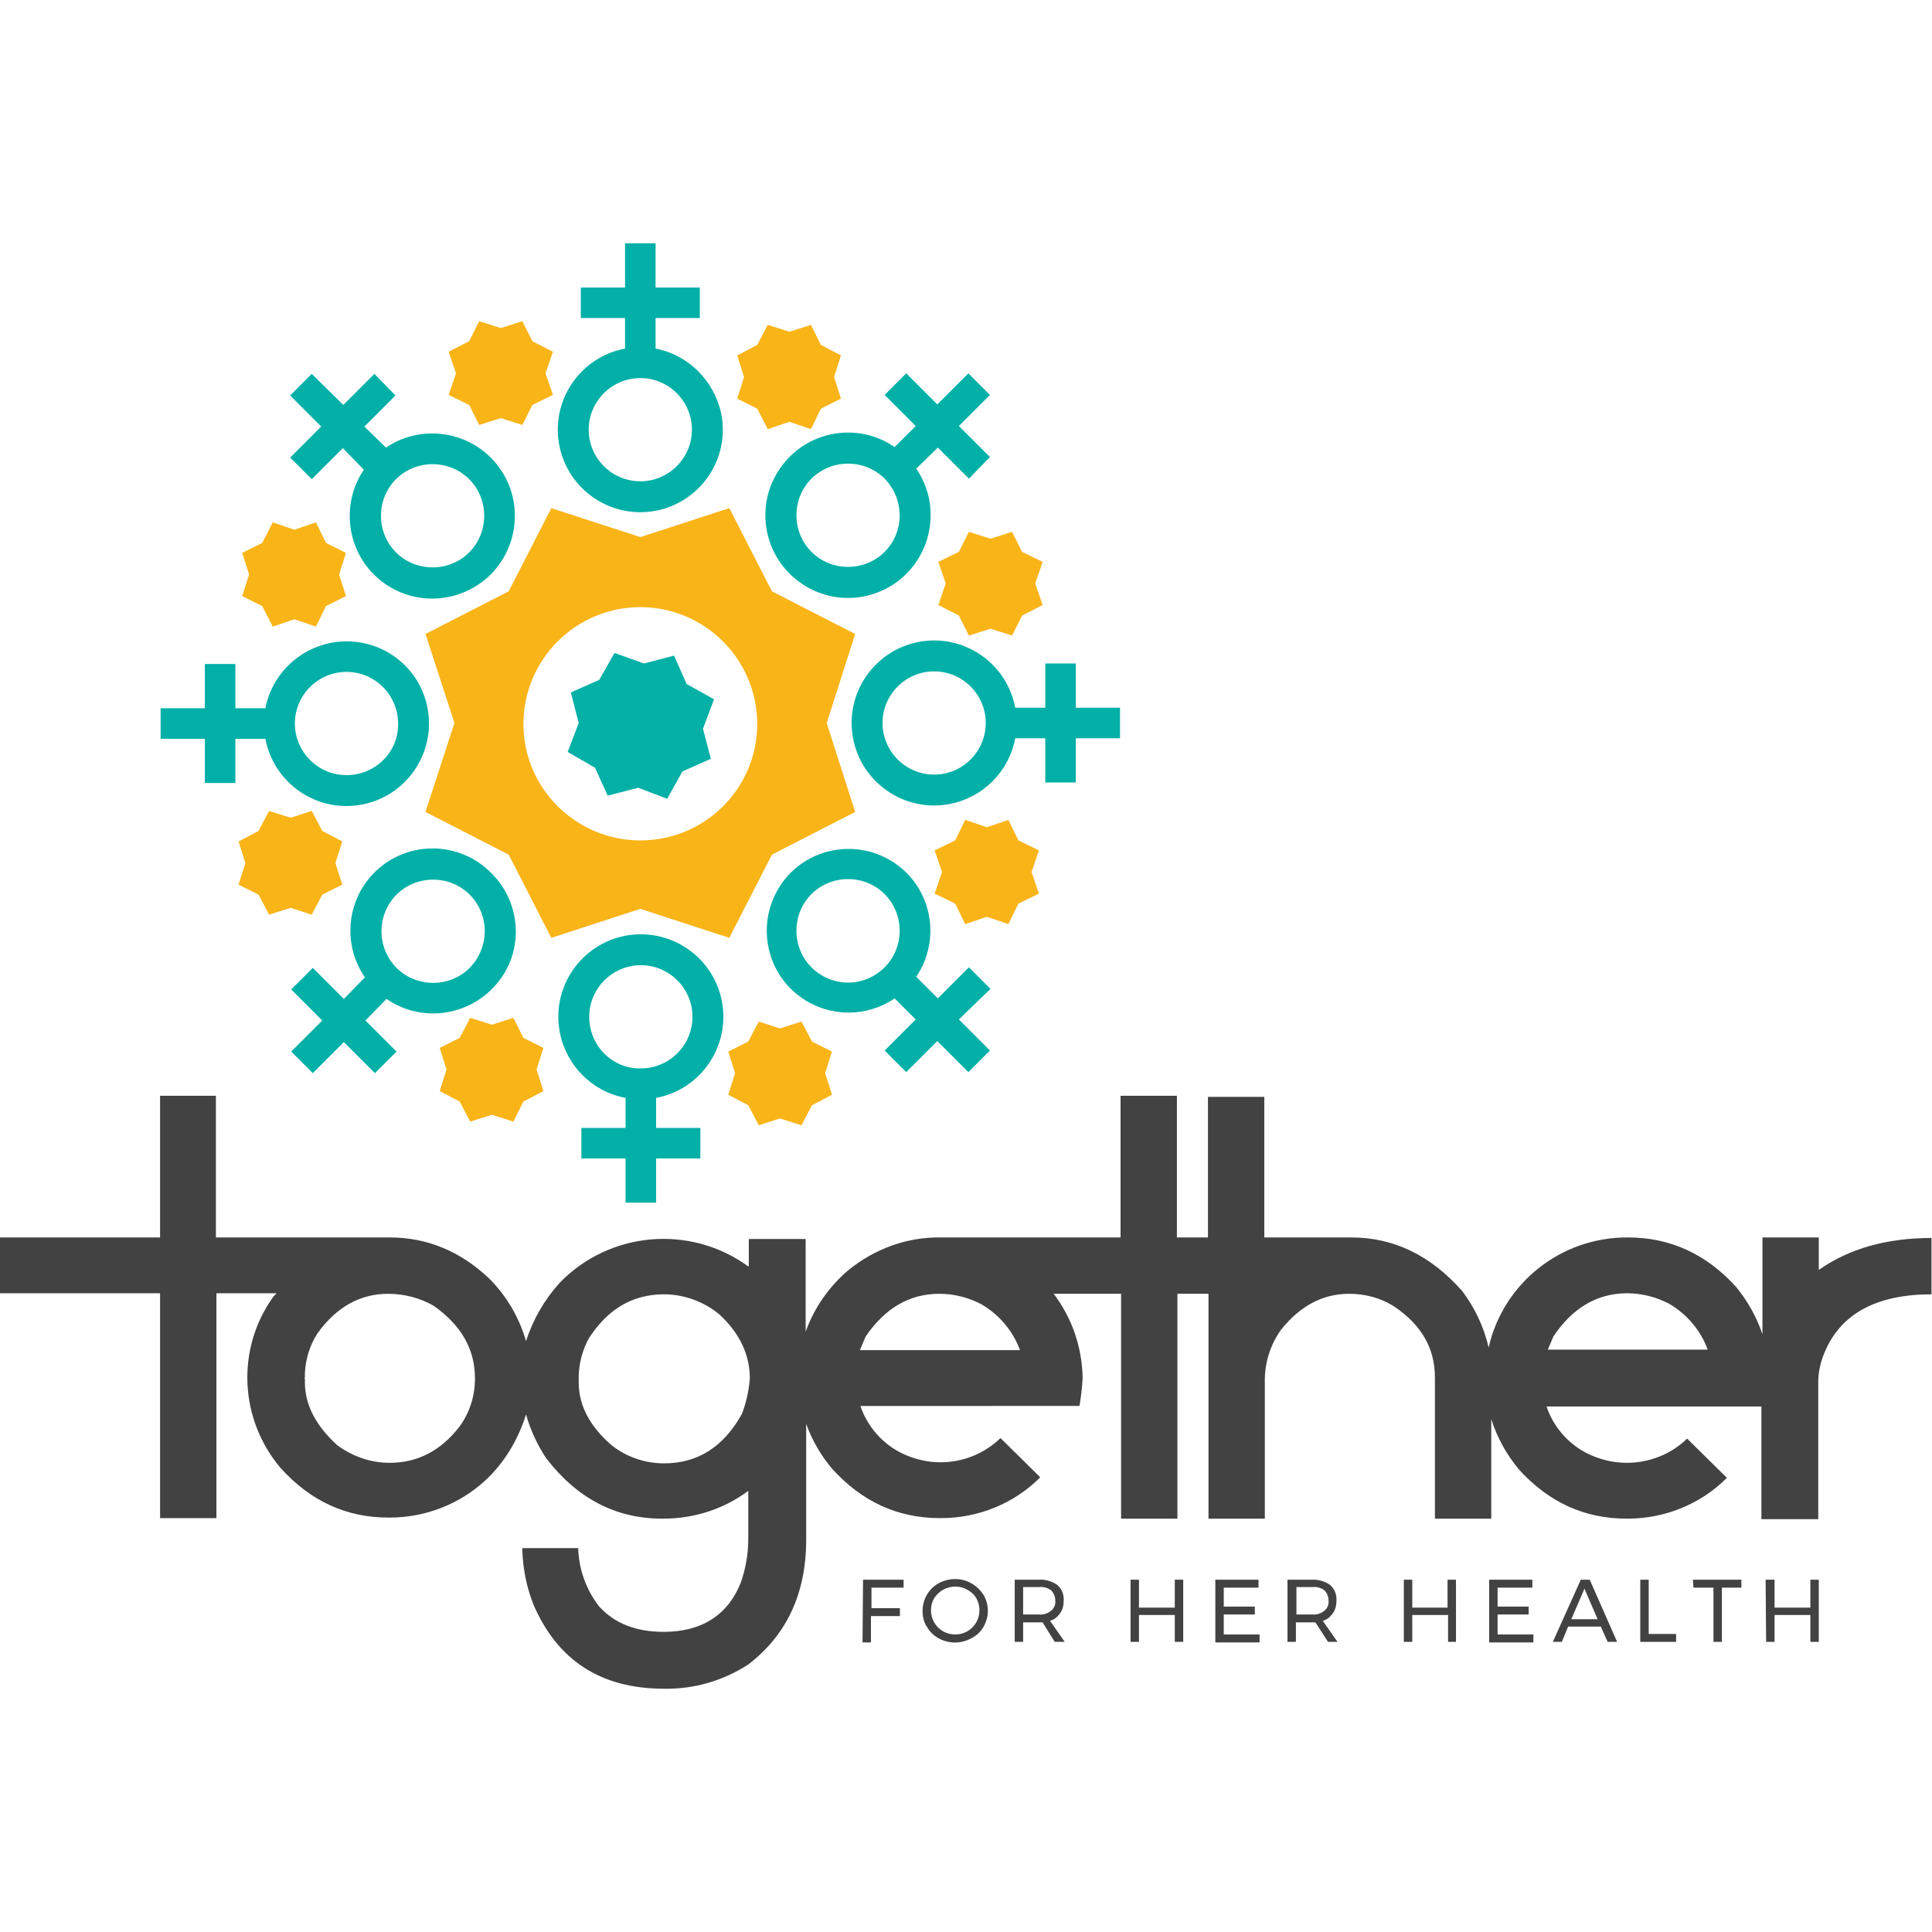 <?xml version="1.0" encoding="utf-8"?>
<!-- Generator: Adobe Illustrator 23.1.0, SVG Export Plug-In . SVG Version: 6.00 Build 0)  -->
<svg version="1.1" id="Layer_1" xmlns="http://www.w3.org/2000/svg" xmlns:xlink="http://www.w3.org/1999/xlink" x="0px" y="0px"
	 viewBox="0 0 366.9 366.9" style="enable-background:new 0 0 366.9 366.9;" xml:space="preserve">
<style type="text/css">
	.st0{fill:#03B0A7;}
	.st1{fill:#F9B418;}
	.st2{fill:#05B0A6;}
	.st3{fill:#424242;}
</style>
<title>Asset 1</title>
<g>
	<g id="Layer_1-2">
		<path class="st0" d="M188.1,187.8l-4.1-4.1l-5.9,5.9l-4.1-4.1c4.8-7.1,3-16.8-4.1-21.6c-7.1-4.8-16.8-3-21.6,4.1
			c-4.8,7.1-3,16.8,4.1,21.6c5.3,3.6,12.2,3.6,17.5,0l4,4l-5.9,5.9l4.1,4.1l5.9-5.9l5.9,5.9l4.1-4.1l-5.9-5.9L188.1,187.8z
			 M154.1,183.7c-3.8-3.8-3.8-10.1,0-13.9s10.1-3.8,13.9,0s3.8,10.1,0,13.9c-1.8,1.8-4.3,2.9-6.9,2.9
			C158.5,186.6,156,185.6,154.1,183.7L154.1,183.7z"/>
		<path class="st0" d="M212.7,134.4h-8.4V126h-5.8v8.4h-5.7c-1.6-8.5-9.8-14.1-18.3-12.5s-14.1,9.8-12.5,18.3s9.8,14.1,18.3,12.5
			c6.3-1.2,11.3-6.1,12.5-12.5h5.7v8.4h5.8v-8.4h8.4V134.4z M177.4,147.1c-5.4,0-9.8-4.4-9.8-9.8s4.4-9.8,9.8-9.8s9.8,4.4,9.8,9.8
			c0,0,0,0,0,0C187.2,142.7,182.8,147.1,177.4,147.1z"/>
		<path class="st0" d="M188,75l-4.1-4.1l-5.9,5.9l-5.9-5.9L168,75l5.9,5.9l-4,4c-7.1-4.9-16.9-3.1-21.8,4.1
			c-4.9,7.1-3.1,16.9,4.1,21.8c7.1,4.9,16.9,3.1,21.8-4.1c3.6-5.3,3.7-12.3,0-17.7l4.1-4l5.9,5.9l4-4.1l-5.9-5.9L188,75z M168,104.8
			c-3.8,3.8-10.1,3.8-13.9,0s-3.8-10.1,0-13.9s10.1-3.8,13.9,0c0,0,0,0,0,0C171.8,94.8,171.8,101,168,104.8z"/>
		<path class="st0" d="M124.5,66.2v-5.8h8.4v-5.8h-8.4v-8.4h-5.8v8.4h-8.4v5.8h8.4v5.8c-8.5,1.6-14.1,9.8-12.5,18.3
			S116,98.6,124.5,97s14.1-9.8,12.5-18.3C135.7,72.4,130.8,67.4,124.5,66.2z M121.6,91.4c-5.4,0-9.8-4.4-9.8-9.8
			c0-5.4,4.4-9.8,9.8-9.8c5.4,0,9.8,4.4,9.8,9.8C131.4,87,127,91.4,121.6,91.4z"/>
		<path class="st0" d="M93.2,86.9c-5.3-5.3-13.7-6.1-19.9-1.9l-4.1-4l5.9-5.9L71.1,71l-5.9,5.9L59.2,71l-4.1,4.1l5.9,5.9l-5.9,5.9
			l4.1,4.1l5.9-5.9l4,4.1c-4.2,6.2-3.4,14.6,1.9,19.9l0,0c6.1,6.1,16,6.1,22.2,0C99.3,102.9,99.3,93,93.2,86.9z M89.1,104.9
			c-3.8,3.8-10.1,3.8-13.9,0l0,0c-3.8-3.8-3.8-10.1,0-13.9c3.8-3.8,10.1-3.8,13.9,0S92.9,101.1,89.1,104.9
			C89.1,104.9,89.1,104.9,89.1,104.9z"/>
		<path class="st0" d="M65.8,121.8c-7.5,0-14,5.4-15.4,12.7h-5.7v-8.4h-5.8v8.4h-8.4v5.8h8.4v8.4h5.8v-8.4h5.7
			c1.6,8.5,9.8,14.1,18.3,12.5s14.1-9.8,12.5-18.3C79.8,127.1,73.4,121.8,65.8,121.8z M65.8,147.2c-5.4,0-9.8-4.4-9.8-9.8
			c0-5.4,4.4-9.8,9.8-9.8c5.4,0,9.8,4.4,9.8,9.8C75.7,142.8,71.3,147.2,65.8,147.2z"/>
		<path class="st0" d="M93.3,165.8c-6.1-6.2-16-6.2-22.1-0.2c-5.4,5.3-6.2,13.8-1.9,20l-4,4.1l-5.9-5.9l-4.1,4.1l5.9,5.9l-5.9,5.9
			l4.1,4.1l5.9-5.9l5.9,5.9l4.1-4.1l-5.9-5.9l4-4.1c7.1,4.9,16.8,3.1,21.8-4C99.5,179.6,98.7,171.1,93.3,165.8L93.3,165.8z
			 M89.2,183.8c-3.8,3.8-10.1,3.8-13.9,0s-3.8-10.1,0-13.9c3.8-3.8,10.1-3.8,13.9,0C93,173.7,93,179.9,89.2,183.8
			C89.2,183.8,89.2,183.8,89.2,183.8L89.2,183.8z"/>
		<path class="st0" d="M124.6,208.5c8.5-1.6,14.1-9.8,12.5-18.3c-1.6-8.5-9.8-14.1-18.3-12.5c-8.5,1.6-14.1,9.8-12.5,18.3
			c1.2,6.3,6.1,11.3,12.5,12.5v5.7h-8.4v5.8h8.4v8.4h5.8V220h8.4v-5.8h-8.4L124.6,208.5z M111.9,193.1c0-5.4,4.4-9.8,9.8-9.8
			s9.8,4.4,9.8,9.8s-4.4,9.8-9.8,9.8C116.3,203,111.9,198.6,111.9,193.1z"/>
		<polygon class="st1" points="148.1,195.3 152.2,194 154.2,197.8 158,199.7 156.7,203.8 158,207.9 154.2,209.9 152.2,213.7 
			148.1,212.4 144.1,213.7 142.1,209.9 138.3,207.9 139.6,203.8 138.3,199.7 142.1,197.8 144.1,194 		"/>
		<path class="st1" d="M162.4,120.4l-15.8-8.1l-8.1-15.8l-16.9,5.5l-16.9-5.5l-8.1,15.8l-15.8,8.1l5.5,16.9l-5.5,16.9l15.8,8.1
			l8.1,15.8l16.9-5.5l16.9,5.5l8.1-15.8l15.8-8.1l-5.4-16.9L162.4,120.4z M121.6,159.6c-12.2,0-22.2-9.9-22.2-22.1
			c0-12.2,9.9-22.2,22.2-22.2c12.2,0,22.2,9.9,22.2,22.2c0,0,0,0,0,0C143.8,149.7,133.9,159.6,121.6,159.6z"/>
		<polygon class="st2" points="122.3,126 128,124.5 130.4,129.9 135.6,132.8 133.5,138.4 135,144.1 129.6,146.5 126.7,151.7 
			121.2,149.6 115.4,151.1 113,145.8 107.8,142.8 109.9,137.3 108.4,131.5 113.8,129.1 116.7,124 		"/>
		<polygon class="st1" points="181.4,159.6 183.3,155.7 187.4,157.1 191.5,155.7 193.4,159.6 197.3,161.5 195.9,165.6 197.3,169.7 
			193.4,171.6 191.5,175.5 187.4,174.1 183.3,175.5 181.4,171.6 177.5,169.7 178.9,165.6 177.5,161.5 		"/>
		<polygon class="st1" points="179.6,110.8 178.2,106.7 182.1,104.8 184,101 188.1,102.3 192.2,101 194.1,104.8 198,106.7 
			196.6,110.8 198,114.9 194.1,116.9 192.2,120.7 188.1,119.4 184,120.7 182.1,116.9 178.2,114.9 		"/>
		<polygon class="st1" points="143.8,77.6 140,75.7 141.3,71.6 140,67.5 143.8,65.5 145.8,61.7 149.9,63 154,61.7 155.9,65.5 
			159.7,67.5 158.4,71.6 159.7,75.7 155.9,77.6 154,81.5 149.9,80.1 145.8,81.5 		"/>
		<polygon class="st1" points="95.1,79.4 91,80.7 89.1,76.9 85.2,75 86.6,70.9 85.2,66.8 89.1,64.8 91,61 95.1,62.3 99.2,61 
			101.1,64.8 105,66.8 103.6,70.9 105,75 101.1,76.9 99.2,80.7 		"/>
		<polygon class="st1" points="61.9,115.1 60,119 55.9,117.6 51.8,119 49.8,115.1 46,113.2 47.3,109.1 46,105 49.8,103.1 51.8,99.2 
			55.9,100.6 60,99.2 61.9,103.1 65.7,105 64.4,109.1 65.7,113.2 		"/>
		<polygon class="st1" points="63.7,163.9 65,168 61.2,169.9 59.2,173.7 55.2,172.4 51.1,173.7 49.1,169.9 45.3,168 46.6,163.9 
			45.3,159.8 49.1,157.8 51.1,154 55.2,155.3 59.2,154 61.2,157.8 65,159.8 		"/>
		<polygon class="st1" points="99.4,197.1 103.2,199 101.9,203.1 103.2,207.2 99.4,209.2 97.5,213 93.4,211.7 89.3,213 87.3,209.2 
			83.5,207.2 84.8,203.1 83.5,199 87.3,197.1 89.3,193.3 93.4,194.6 97.5,193.3 		"/>
		<path class="st3" d="M345.5,241.1h-0.1v-6.1h-10.7v18.4c-1.1-3.3-2.8-6.3-5-9c-5.7-6.3-12.6-9.4-20.5-9.4
			c-12.7-0.1-23.7,8.6-26.5,20.9c-0.9-3.9-2.6-7.5-5-10.7c-6-6.8-13-10.2-21.1-10.2h-16.5v-26.7h-10.7v26.7h-5.9v-26.9h-10.7v26.9
			h-34.2c-6.4-0.1-12.6,2.2-17.6,6.3c-3.6,3.1-6.4,7.1-8,11.6v-17.6h-10.8v5.2h-0.1c-11-8-26.3-6.7-35.8,3.1
			c-2.9,3.2-5.1,7-6.4,11.1c-1.3-4.5-3.7-8.6-7-11.9c-5.5-5.2-11.8-7.8-18.9-7.8h-33v-26.9H30.4v26.9H0v10.6h30.4v42.7h10.7v-42.7
			h11.4c-0.2,0.3-0.5,0.5-0.7,0.8c-7,9.9-6.3,23.2,1.5,32.4c5.7,6.3,12.5,9.4,20.5,9.4h0.2c6.7,0,13.2-2.5,18.1-7
			c3.7-3.4,6.3-7.8,7.8-12.6c0.8,2.9,2.1,5.7,3.8,8.3c5.9,7.7,13.3,11.5,22,11.5h0.3c5.8,0,11.4-1.8,16-5.2h0.1v9.2
			c0,2.7-0.5,5.5-1.4,8.1c-2.5,6.3-7.5,9.4-14.7,9.4c-5.2,0-9.3-1.6-12.2-4.8c-2.5-3.2-3.9-7.1-4-11.2V294H99.2v0.4
			c0.1,3.5,0.8,7,2.1,10.3c4.6,10.7,12.9,16,24.8,16c5.7,0.1,11.2-1.5,16-4.6c7.3-5.6,11-13.5,11-23.7v-22c1.1,3.1,2.8,6,4.9,8.5
			c5.7,6.3,12.5,9.4,20.5,9.4h0.2c7,0,13.8-2.7,18.8-7.7v-0.1l-7.5-7.4c-3.1,3-7.2,4.6-11.4,4.6c-2.5,0-5-0.6-7.3-1.7
			c-3.7-1.8-6.6-5.1-7.9-9H205c0.3-1.8,0.5-3.5,0.6-5.3c-0.1-5.8-2-11.4-5.5-16h12.8v42.7h10.7v-42.7h5.9v42.7h10.7v-25.8
			c-0.1-3.6,1-7.2,3.1-10.1c3.6-4.5,7.9-6.8,12.9-6.8c3.1,0,6.1,0.8,8.7,2.5c5.1,3.5,7.6,7.9,7.6,13.4v26.8h10.7v-18.9
			c1.1,3.5,2.9,6.7,5.2,9.5c5.7,6.3,12.5,9.4,20.5,9.4h0.2c7,0,13.8-2.7,18.8-7.7v-0.1l-7.5-7.4c-3.1,3-7.2,4.6-11.5,4.6
			c-2.5,0-5-0.6-7.3-1.7c-3.7-1.8-6.6-5.1-7.9-9h40.8v21.4h10.8v-26.1c0-2,0.5-4,1.3-5.8c3.1-7.2,9.9-10.8,20.2-10.8v-10.7
			C358.4,235.1,351.2,237.1,345.5,241.1z M87.2,271c-3.5,4.5-7.9,6.8-13.2,6.8c-3.6,0-7-1.2-9.9-3.3c-4.1-3.7-6.2-7.7-6.2-12v-0.7
			l-0.1-0.1l0.1-0.1v-0.7c0.1-2.7,0.9-5.4,2.4-7.7c3.6-5,8.1-7.5,13.4-7.5c3.1,0,6.1,0.8,8.7,2.3c5.2,3.7,7.8,8.2,7.8,13.8
			C90.2,265.1,89.2,268.3,87.2,271z M140.9,268.5c-3.5,6.3-8.4,9.4-14.8,9.4c-3.6,0-7.1-1.2-9.9-3.4c-4.2-3.6-6.3-7.6-6.3-12v-1.3
			c0.1-2.4,0.7-4.8,1.9-7c3.6-5.6,8.3-8.4,14.3-8.4c3.8,0,7.6,1.4,10.5,3.8c3.8,3.5,5.8,7.6,5.8,12.2
			C142.2,264.2,141.7,266.4,140.9,268.5z M163.3,256.4l1.1-2.6c3.7-5.4,8.3-8.1,14-8.1c2.8,0,5.5,0.7,8,2c3.4,2,6,5.1,7.3,8.7H163.3
			z M293.9,256.4l1.1-2.6c3.6-5.4,8.3-8.2,14-8.2c2.8,0,5.5,0.7,8,2c3.4,2,6,5.1,7.3,8.7H293.9z"/>
		<path class="st3" d="M163.9,300h7.7v1.5h-6.1v3.9h5.4v1.5h-5.5v5h-1.6L163.9,300z"/>
		<path class="st3" d="M184.5,300.7c0.9,0.5,1.7,1.3,2.3,2.2c0.5,0.9,0.8,1.9,0.8,3c0,1.1-0.3,2.1-0.8,3c-0.5,0.9-1.3,1.7-2.3,2.2
			c-2,1.1-4.3,1.1-6.3,0c-0.9-0.5-1.7-1.3-2.2-2.2c-0.6-0.9-0.8-2-0.8-3c0-1.1,0.3-2.1,0.8-3c0.5-0.9,1.3-1.7,2.2-2.2
			C180.2,299.6,182.6,299.6,184.5,300.7z M179.1,301.9c-0.7,0.4-1.3,1-1.7,1.6c-0.4,0.7-0.6,1.5-0.6,2.3c0,0.8,0.2,1.6,0.6,2.3
			c0.4,0.7,1,1.3,1.7,1.7c0.7,0.4,1.5,0.6,2.3,0.6c0.8,0,1.6-0.2,2.3-0.6c0.7-0.4,1.3-1,1.7-1.7c0.4-0.7,0.6-1.5,0.6-2.3
			c0-0.8-0.2-1.6-0.6-2.3c-0.4-0.7-1-1.2-1.7-1.6c-0.7-0.4-1.5-0.6-2.3-0.6C180.6,301.3,179.8,301.5,179.1,301.9L179.1,301.9z"/>
		<path class="st3" d="M200.3,311.8l-2.3-3.7c-0.2,0-0.4,0-0.7,0h-3v3.7h-1.6V300h4.6c1.2-0.1,2.5,0.3,3.5,1c0.8,0.7,1.3,1.8,1.2,3
			c0,0.9-0.2,1.7-0.7,2.4c-0.5,0.7-1.1,1.2-1.9,1.4l2.8,4L200.3,311.8z M197.3,306.6c0.8,0.1,1.7-0.2,2.3-0.7c0.6-0.5,0.9-1.2,0.8-2
			c0-0.7-0.3-1.4-0.8-1.9c-0.7-0.5-1.5-0.7-2.3-0.6h-3v5.2L197.3,306.6z"/>
		<path class="st3" d="M214.7,300h1.6v5.3h6.8V300h1.6v11.8h-1.6v-5.1h-6.8v5.1h-1.6V300z"/>
		<path class="st3" d="M230.8,300h8.2v1.5h-6.6v3.6h5.9v1.5h-5.9v3.8h6.8v1.5h-8.4V300z"/>
		<path class="st3" d="M252.2,311.8l-2.4-3.7c-0.2,0-0.4,0-0.7,0h-3v3.7h-1.6V300h4.6c1.2-0.1,2.5,0.3,3.5,1c0.8,0.7,1.3,1.8,1.2,3
			c0,0.9-0.2,1.7-0.7,2.4c-0.5,0.7-1.1,1.2-1.9,1.4l2.8,4L252.2,311.8z M249.2,306.6c0.8,0.1,1.7-0.2,2.3-0.7c0.6-0.5,0.9-1.2,0.8-2
			c0-0.7-0.3-1.4-0.8-1.9c-0.7-0.5-1.5-0.7-2.3-0.6h-3v5.2L249.2,306.6z"/>
		<path class="st3" d="M266.6,300h1.6v5.3h6.7V300h1.6v11.8H275v-5.1h-6.8v5.1h-1.6L266.6,300z"/>
		<path class="st3" d="M282.8,300h8.2v1.5h-6.6v3.6h5.9v1.5h-5.9v3.8h6.8v1.5h-8.4L282.8,300z"/>
		<path class="st3" d="M305.3,311.8l-1.3-2.9h-6.2l-1.2,2.9h-1.7l5.3-11.8h1.7l5.2,11.8H305.3z M298.4,307.5h5l-2.5-5.8L298.4,307.5
			z"/>
		<path class="st3" d="M311.5,300h1.6v10.3h5.2v1.5h-6.8L311.5,300z"/>
		<path class="st3" d="M321.5,300h9.2v1.5H327v10.3h-1.6v-10.3h-3.8L321.5,300z"/>
		<path class="st3" d="M335.3,300h1.7v5.3h6.8V300h1.6v11.8h-1.6v-5.1H337v5.1h-1.6L335.3,300z"/>
	</g>
</g>
</svg>

